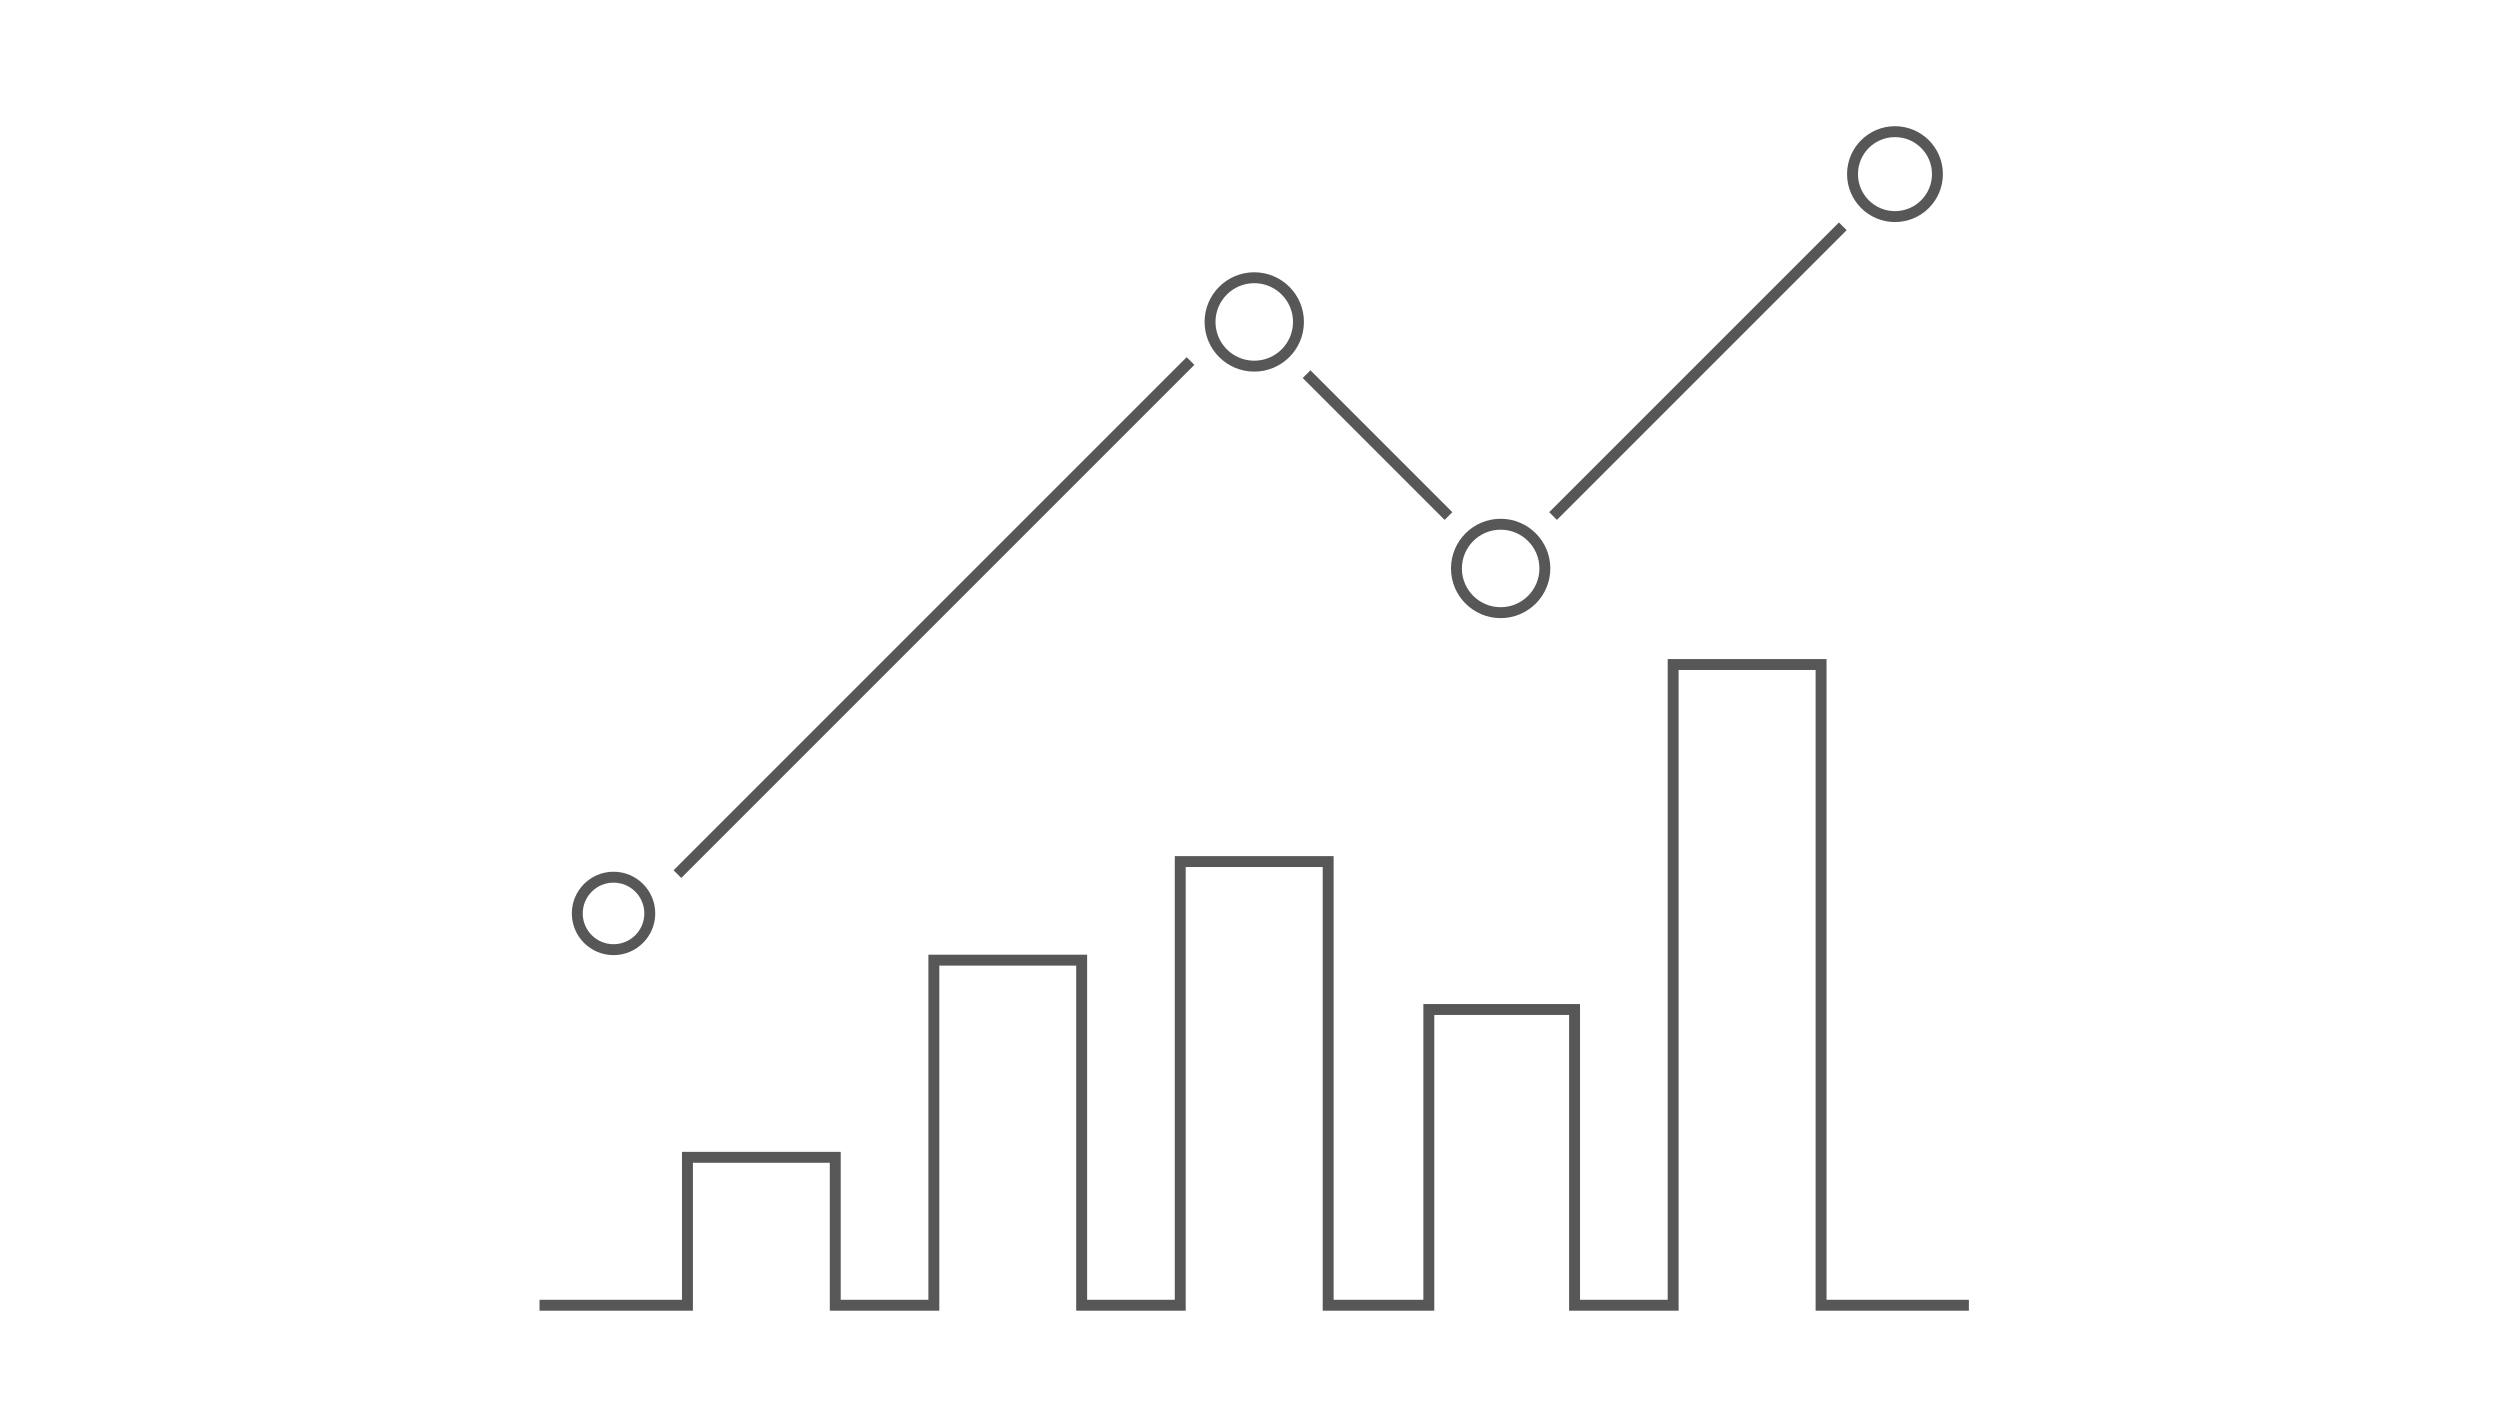 <svg xmlns="http://www.w3.org/2000/svg" viewBox="0 0 229 130"><defs><style>.cls-1{fill:none;stroke:#575757;stroke-miterlimit:10;}</style></defs><title>company_05</title><path class="cls-1" d="M49.42 119.56h13.55v-13.55h13.54v13.55h9.03v-31.61h13.54v31.61h9.03v-40.64h13.55v40.64h9.22v-27.09h13.35v27.09h9.03v-58.69h13.55v58.69h13.54"/><circle class="cls-1" cx="114.89" cy="29.49" r="4.05"/><circle class="cls-1" cx="137.46" cy="52.07" r="4.05"/><circle class="cls-1" cx="56.2" cy="83.67" r="3.32"/><circle class="cls-1" cx="173.58" cy="15.95" r="3.89"/><path class="cls-1" d="M62.05 80.07l47-47M142.26 47.27l26.54-26.54M119.68 34.27l13 13"/></svg>